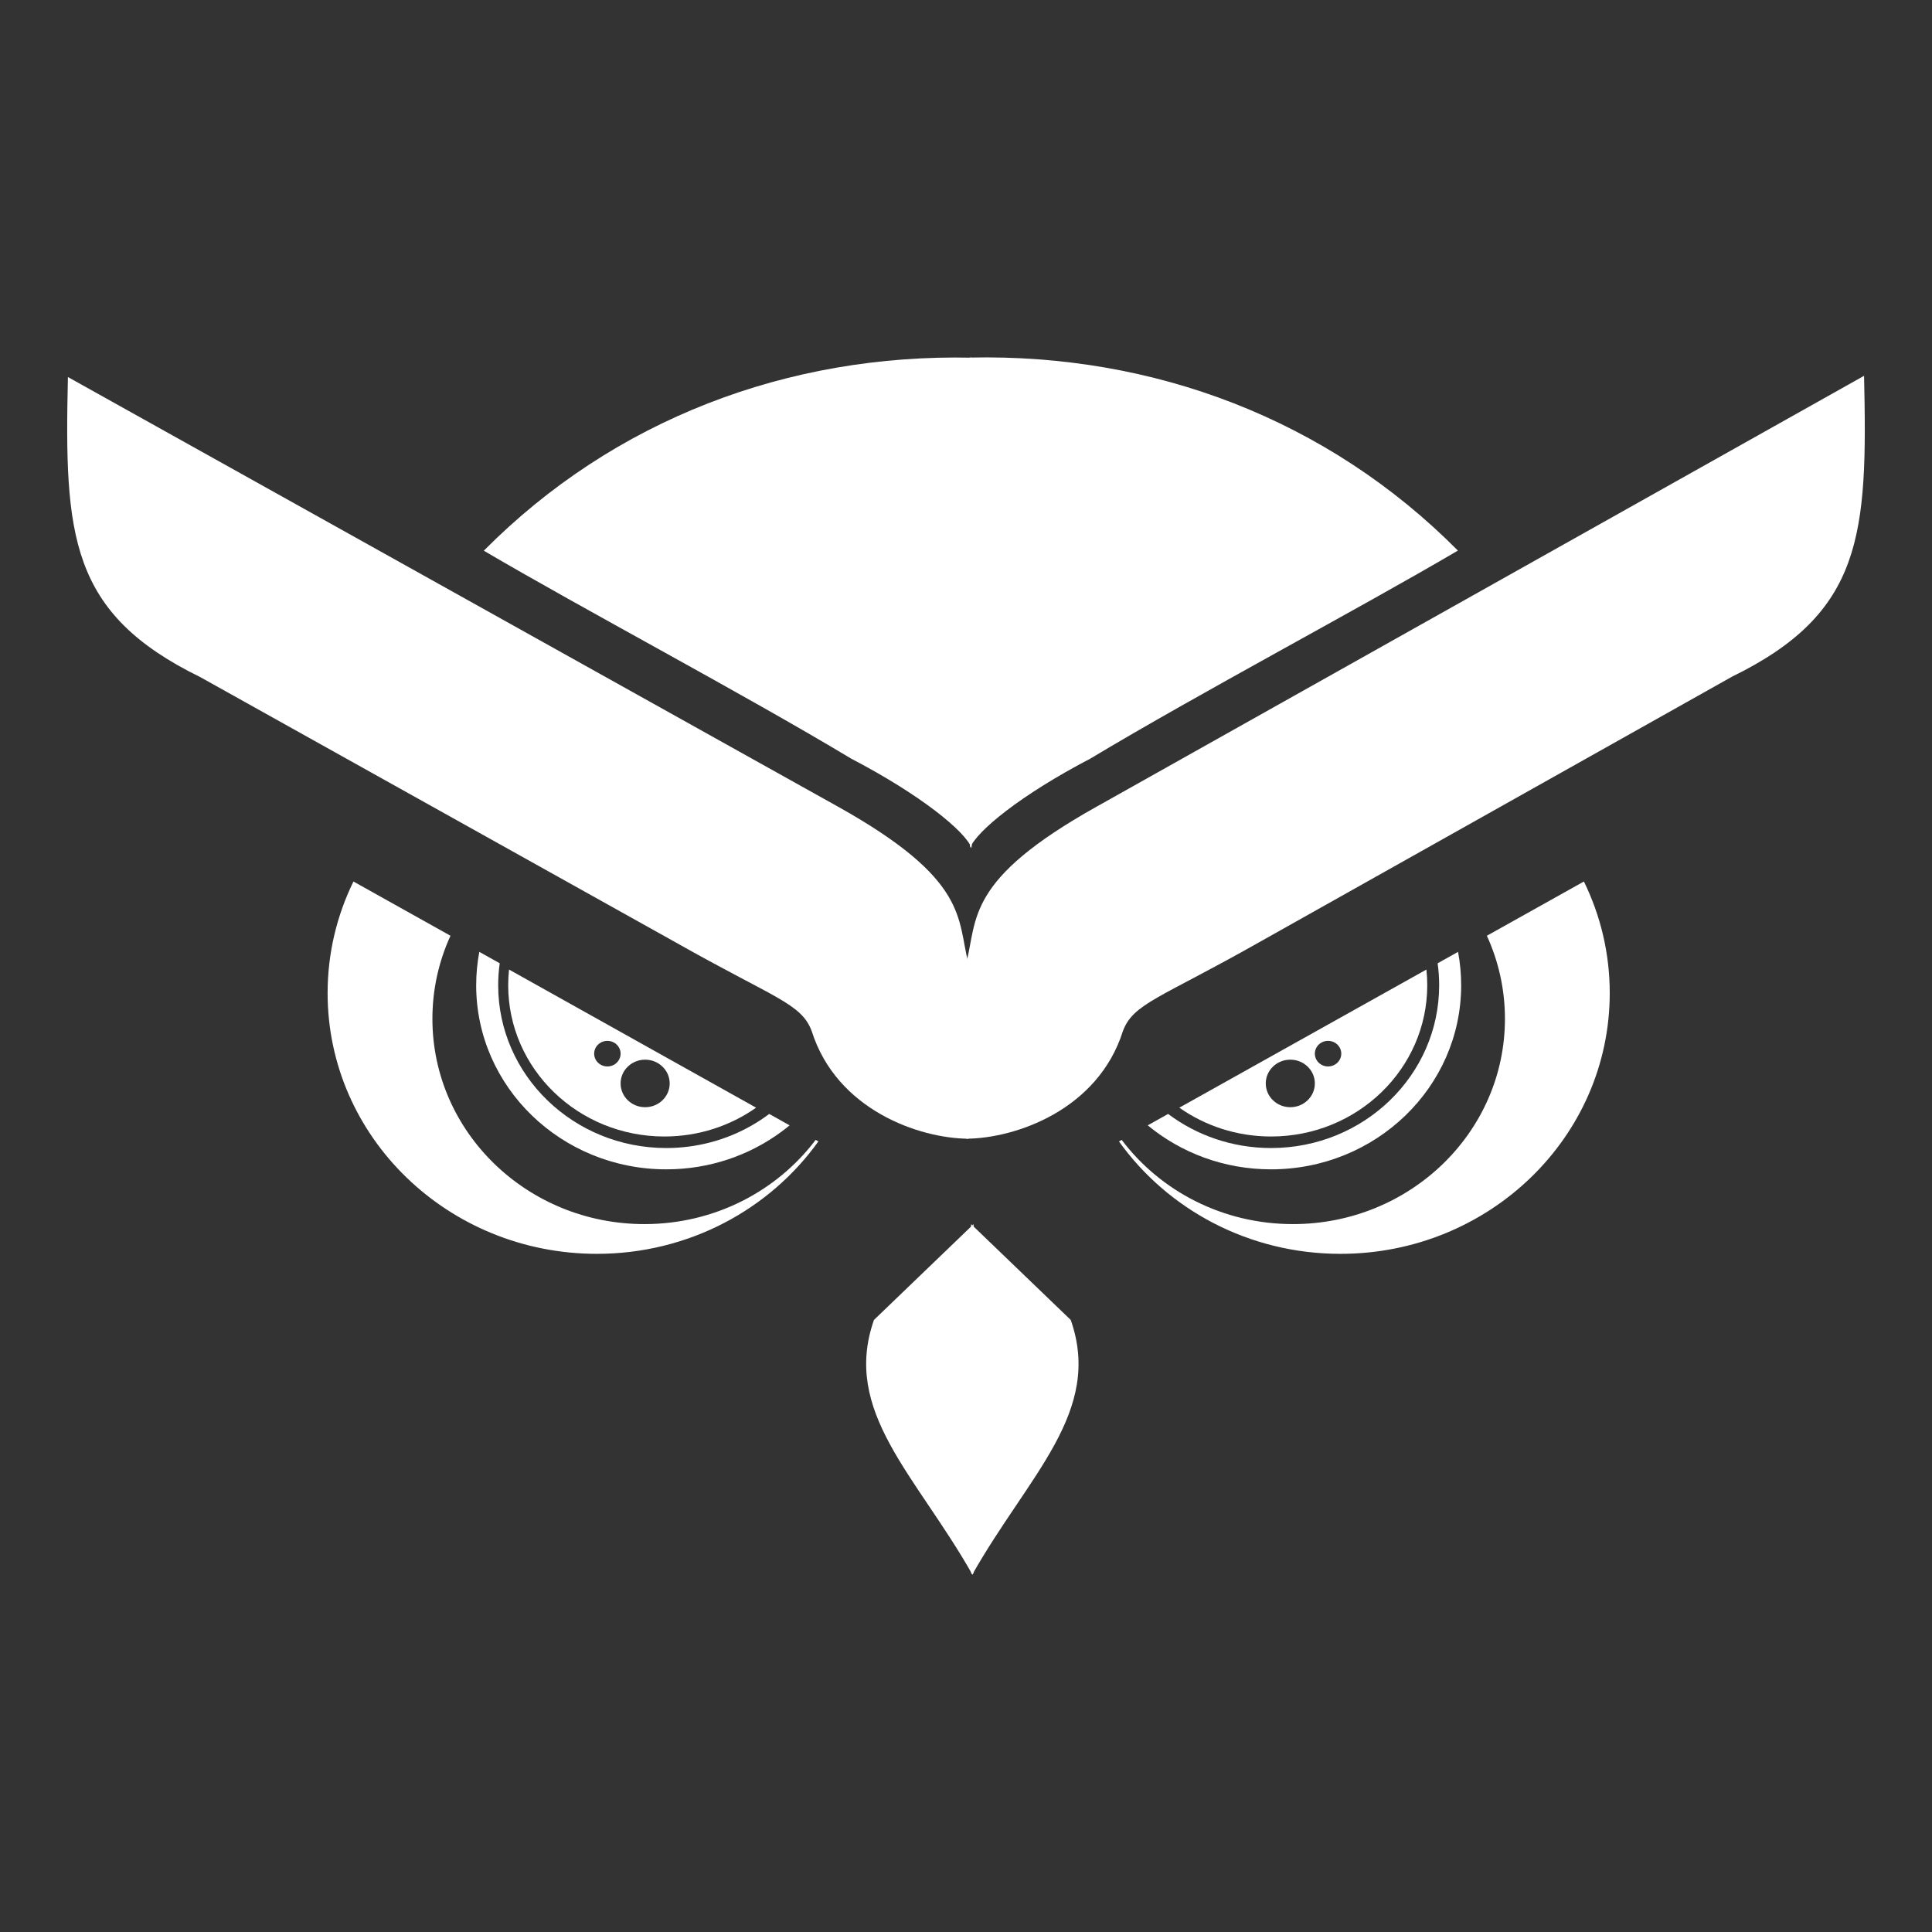 <?xml version="1.0" encoding="UTF-8" standalone="no"?><!-- Generator: Gravit.io --><svg xmlns="http://www.w3.org/2000/svg" xmlns:xlink="http://www.w3.org/1999/xlink" style="isolation:isolate" viewBox="0 0 1024 1024" width="1024pt" height="1024pt"><rect x="0" y="0" width="1024" height="1024" fill="#333333" stroke="none"/><defs><clipPath id="_clipPath_Qs78NKLiFFLEDlqAxB4Kte3CXq5osw80"><rect width="1024" height="1024"/></clipPath></defs><g clip-path="url(#_clipPath_Qs78NKLiFFLEDlqAxB4Kte3CXq5osw80)"><g><path d=" M 513.283 603.541 C 487.144 603.399 443.455 588.259 430.247 546.569 C 424.791 531.806 410.559 529.154 358.254 499.558 L 106.266 358.945 C 36.847 325.017 34.085 283.983 36 199.843 L 444.217 427.58 C 513.696 466.418 507.16 486.849 513.283 510.617 L 513.283 603.541 Z " fill-rule="evenodd" fill="rgb(255,255,255)"/><path d=" M 514.705 648.813 L 567.515 699.596 C 584.602 748.309 545.023 782.003 515.323 834.571 L 514.705 833.629 L 514.705 648.813 Z " fill-rule="evenodd" fill="rgb(255,255,255)"/><path d=" M 512.097 603.541 C 538.234 603.399 581.922 588.259 595.137 546.569 C 600.587 531.806 614.827 529.154 667.128 499.558 L 918.067 358.616 C 987.49 324.69 989.902 283.319 987.987 199.185 L 581.161 427.58 C 511.685 466.418 518.222 486.849 512.097 510.617 L 512.097 603.541 Z " fill-rule="evenodd" fill="rgb(255,255,255)"/><path d=" M 514.082 449.521 C 517.551 440.531 541.051 421.315 577.843 402.118 C 635.854 367.277 720.011 322.822 772.713 291.82 C 703.707 222.253 611.488 187.414 514.07 189.518 L 514.082 449.521 Z " fill-rule="evenodd" fill="rgb(255,255,255)"/><path d=" M 229.186 539.992 C 229.186 600.082 279.496 648.796 341.556 648.796 C 378.831 648.796 411.867 631.224 432.31 604.165 L 433.762 604.977 C 407.998 640.981 365.024 664.562 316.362 664.562 C 237.541 664.562 173.64 602.69 173.64 526.369 C 173.64 505.204 178.553 485.15 187.336 467.218 L 238.765 495.967 C 232.606 509.428 229.186 524.323 229.186 539.992 Z " fill-rule="evenodd" fill="rgb(255,255,255)"/><path d=" M 516.024 648.813 L 463.215 699.596 C 446.128 748.309 485.709 782.003 515.407 834.571 L 516.024 833.629 L 516.024 648.813 Z " fill-rule="evenodd" fill="rgb(255,255,255)"/><path d=" M 515.061 449.581 C 511.592 440.591 488.092 421.375 451.3 402.179 C 393.288 367.338 309.13 322.883 256.428 291.881 C 325.434 222.314 417.653 187.475 515.073 189.579 L 515.061 449.581 Z " fill-rule="evenodd" fill="rgb(255,255,255)"/><path d=" M 269.799 513.883 L 400.752 587.09 C 387.1 596.698 370.302 602.366 352.134 602.366 C 306.419 602.366 269.356 566.48 269.356 522.217 C 269.356 519.402 269.508 516.623 269.799 513.883 Z  M 341.941 561.648 C 349.125 561.648 354.951 567.288 354.951 574.245 C 354.951 581.203 349.125 586.843 341.941 586.843 C 334.754 586.843 328.93 581.203 328.93 574.245 C 328.93 567.288 334.754 561.648 341.941 561.648 Z  M 321.927 551.68 C 325.794 551.68 328.93 554.715 328.93 558.461 C 328.93 562.205 325.794 565.24 321.927 565.24 C 318.059 565.24 314.923 562.205 314.923 558.461 C 314.923 554.715 318.059 551.68 321.927 551.68 Z " fill-rule="evenodd" fill="rgb(255,255,255)"/><path d=" M 353.143 608.48 C 303.941 608.48 264.052 569.857 264.052 522.217 C 264.052 518.26 264.327 514.369 264.859 510.556 L 254.043 504.509 C 252.955 510.251 252.387 516.169 252.387 522.215 C 252.387 576.096 297.497 619.775 353.141 619.775 C 376.067 619.775 397.203 612.361 414.135 599.876 C 415.629 598.774 417.09 597.632 418.516 596.453 L 407.708 590.411 C 404.665 592.698 401.467 594.796 398.126 596.69 C 384.924 604.184 369.551 608.48 353.143 608.48 Z " fill-rule="evenodd" fill="rgb(255,255,255)"/><path d=" M 608.32 596.453 C 625.917 610.996 648.746 619.775 673.693 619.775 C 729.339 619.775 774.447 576.096 774.447 522.215 C 774.447 516.169 773.881 510.251 772.793 504.509 L 761.977 510.556 C 762.509 514.369 762.784 518.26 762.784 522.217 C 762.784 569.857 722.895 608.48 673.693 608.48 C 653.135 608.48 634.203 601.736 619.126 590.411 L 608.32 596.453 Z " fill-rule="evenodd" fill="rgb(255,255,255)"/><path d=" M 797.65 539.992 C 797.65 600.082 747.339 648.796 685.278 648.796 C 648.005 648.796 614.968 631.224 594.524 604.165 L 593.074 604.977 C 618.838 640.981 661.812 664.562 710.473 664.562 C 789.295 664.562 853.195 602.69 853.195 526.369 C 853.195 505.204 848.281 485.15 839.498 467.218 L 788.071 495.967 C 794.23 509.428 797.65 524.323 797.65 539.992 Z " fill-rule="evenodd" fill="rgb(255,255,255)"/><path d=" M 756.028 513.883 L 625.073 587.09 C 638.725 596.698 655.524 602.366 673.693 602.366 C 719.407 602.366 756.469 566.48 756.469 522.217 C 756.469 519.402 756.319 516.623 756.028 513.883 Z  M 683.887 561.648 C 676.7 561.648 670.876 567.288 670.876 574.245 C 670.876 581.203 676.7 586.843 683.887 586.843 C 691.072 586.843 696.897 581.203 696.897 574.245 C 696.897 567.288 691.072 561.648 683.887 561.648 Z  M 703.899 551.68 C 700.031 551.68 696.897 554.715 696.897 558.461 C 696.897 562.205 700.031 565.24 703.899 565.24 C 707.766 565.24 710.902 562.205 710.902 558.461 C 710.902 554.715 707.766 551.68 703.899 551.68 Z " fill-rule="evenodd" fill="rgb(255,255,255)"/></g></g></svg>